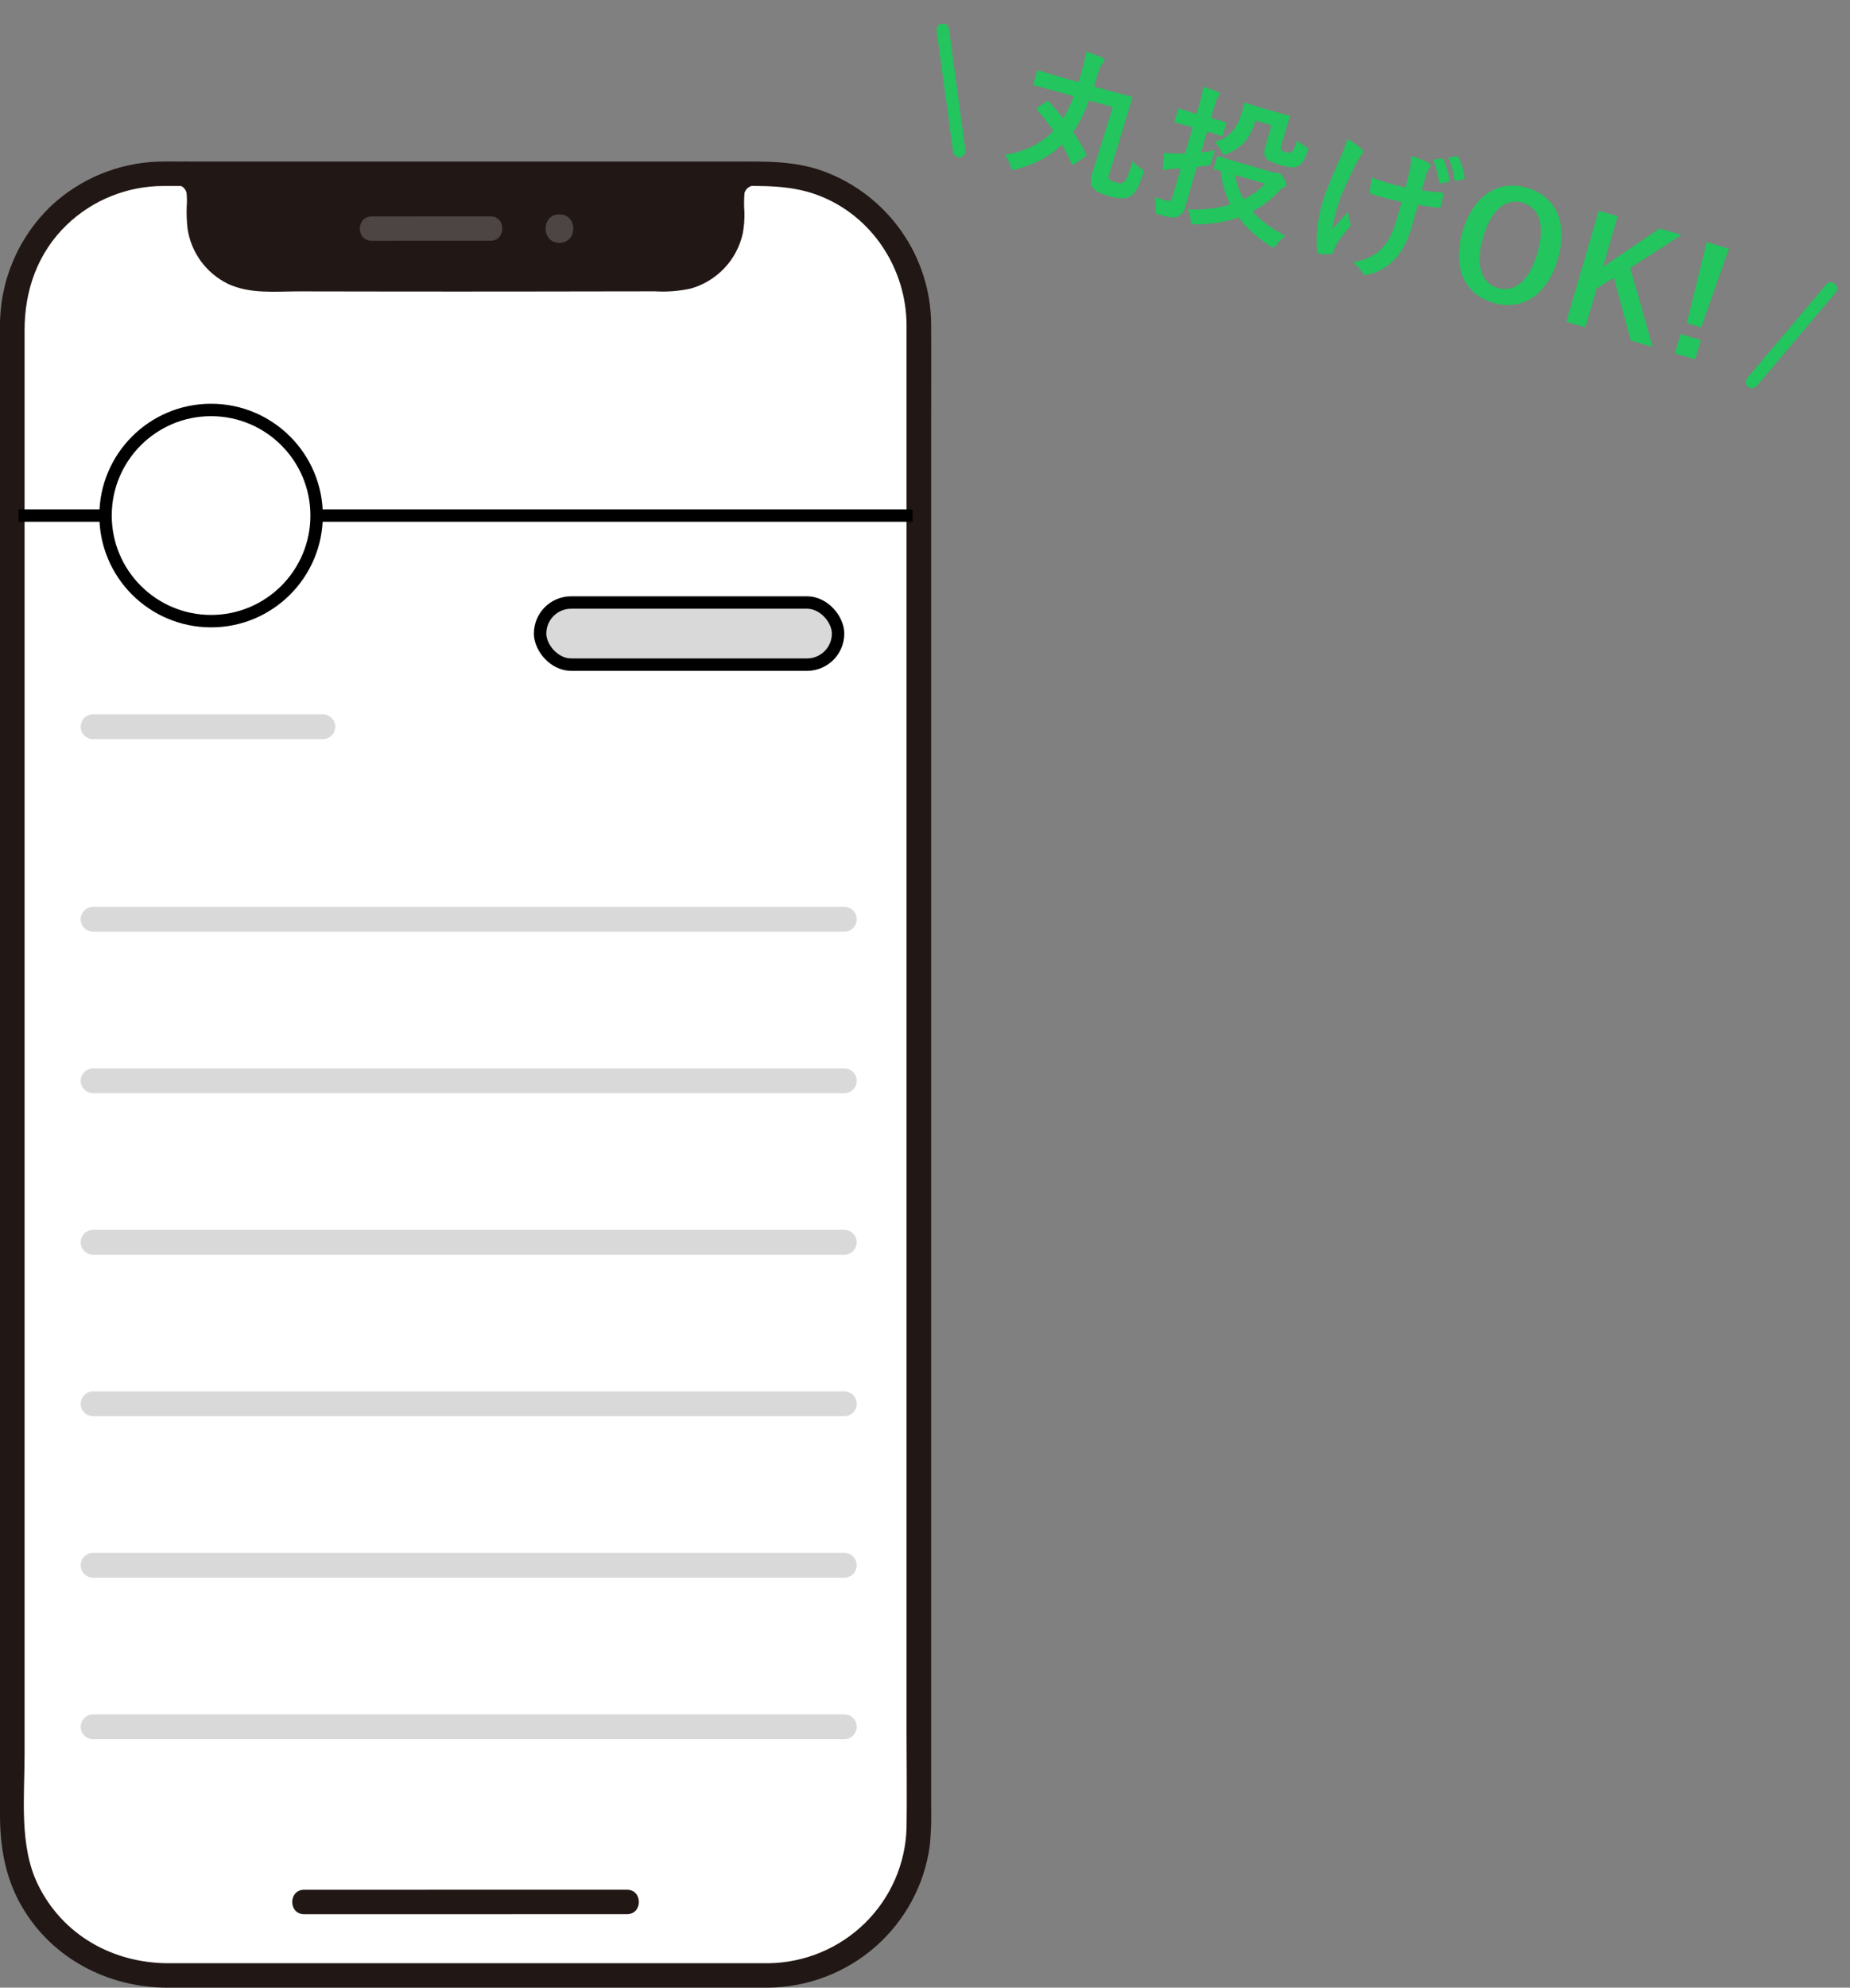 <svg width="149" height="160" viewBox="0 0 149 160" fill="none" xmlns="http://www.w3.org/2000/svg">
<rect x="0" y="0" width="149" height="160" fill="#808080" stroke="none"/>
<path d="M87.384 12.612C87.462 12.56 87.498 12.52 87.508 12.486C87.519 12.451 87.502 12.422 87.469 12.362C87.166 11.774 86.813 11.184 86.427 10.621C86.943 9.921 87.364 9.032 87.715 8.084L89.623 8.615L87.964 13.968C87.768 14.599 87.841 14.907 88.055 15.157C88.258 15.404 88.596 15.577 89.356 15.799C90.128 16.023 90.644 16.011 90.998 15.826C91.418 15.586 91.66 15.182 92.03 14.127C92.149 13.762 92.167 13.742 91.863 13.541C91.633 13.387 91.374 13.161 91.23 12.97C90.846 14.245 90.674 14.533 90.483 14.677C90.339 14.785 90.202 14.782 89.879 14.688C89.591 14.605 89.402 14.524 89.33 14.429C89.269 14.336 89.273 14.237 89.371 13.903L90.773 9.3C90.906 8.888 91.069 8.286 91.196 7.935C91.229 7.82 91.221 7.805 91.117 7.775C91.048 7.755 90.627 7.657 89.494 7.34L88.116 6.964C88.215 6.667 88.299 6.379 88.386 6.08C88.537 5.561 88.669 5.237 88.778 5.119C88.851 5.04 88.918 4.985 88.954 4.858C88.975 4.789 88.949 4.706 88.783 4.633C88.412 4.488 87.93 4.297 87.484 4.155C87.403 4.694 87.295 5.15 87.134 5.703C87.04 6.025 86.941 6.321 86.857 6.61L85.252 6.155C84.189 5.858 83.796 5.706 83.681 5.672C83.565 5.639 83.551 5.647 83.514 5.773L83.242 6.707C83.205 6.833 83.213 6.848 83.328 6.882C83.444 6.915 83.854 7.01 84.917 7.307L86.476 7.748C86.232 8.415 85.962 8.998 85.621 9.524C85.258 9.056 84.872 8.619 84.484 8.193C84.409 8.109 84.374 8.099 84.278 8.171L83.593 8.634C83.464 8.734 83.457 8.757 83.529 8.853C84.001 9.378 84.441 9.93 84.843 10.522C83.872 11.54 82.659 12.186 80.915 12.466C81.112 12.736 81.273 12.995 81.382 13.352C81.447 13.558 81.484 13.644 81.554 13.664C81.611 13.681 81.705 13.658 81.867 13.618C83.359 13.215 84.506 12.624 85.531 11.635C85.812 12.13 86.064 12.64 86.308 13.174C86.329 13.23 86.357 13.263 86.38 13.27C86.415 13.28 86.463 13.244 86.555 13.183L87.384 12.612ZM99.624 13.027C98.587 12.725 98.237 12.598 98.168 12.578C98.053 12.544 98.038 12.552 98.004 12.667L97.769 13.474C97.736 13.589 97.744 13.604 97.859 13.637C97.894 13.648 98.035 13.676 98.312 13.757C98.403 14.733 98.677 15.638 99.099 16.461C98.082 16.777 96.906 16.91 95.662 16.847C95.77 17.079 95.854 17.391 95.892 17.689C95.921 17.935 95.935 18.014 96.039 18.044C96.096 18.061 96.184 18.061 96.32 18.064C97.562 18.05 98.713 17.873 99.758 17.503C100.415 18.381 101.257 19.139 102.269 19.783C102.374 19.852 102.451 19.887 102.509 19.903C102.624 19.937 102.69 19.881 102.838 19.674C103.044 19.397 103.307 19.136 103.529 18.975C102.429 18.418 101.542 17.772 100.875 17.015C101.642 16.614 102.343 16.093 102.957 15.447C103.179 15.199 103.263 15.123 103.395 15.1C103.522 15.049 103.57 15.013 103.597 14.921C103.621 14.84 103.584 14.667 103.397 14.363C103.222 14.062 103.119 13.944 103.027 13.917C102.969 13.901 102.931 13.902 102.879 13.912C102.811 13.93 102.724 13.929 102.585 13.889L99.624 13.027ZM101.887 14.785C101.428 15.289 100.844 15.706 100.173 16.036C99.823 15.434 99.589 14.779 99.479 14.084L101.887 14.785ZM96.393 13.436L97.183 13.341C97.482 13.303 97.482 13.303 97.586 12.945C97.673 12.646 97.774 12.3 97.857 12.1C97.484 12.178 97.106 12.231 96.735 12.26L97.222 10.59C98.017 10.821 98.252 10.915 98.321 10.935C98.448 10.972 98.463 10.964 98.496 10.848L98.751 9.973C98.785 9.858 98.777 9.843 98.65 9.806C98.581 9.786 98.332 9.738 97.537 9.507L97.698 8.954C97.926 8.17 97.997 7.928 98.106 7.81C98.164 7.74 98.219 7.681 98.246 7.588C98.263 7.531 98.21 7.453 98.098 7.408C97.72 7.248 97.335 7.111 96.912 6.975C96.827 7.525 96.743 7.901 96.528 8.638L96.373 9.168L96.178 9.111C95.348 8.869 95.09 8.769 95.032 8.752C94.917 8.719 94.902 8.727 94.868 8.842L94.614 9.718C94.58 9.833 94.588 9.848 94.703 9.881C94.761 9.898 95.033 9.952 95.862 10.194L96.058 10.251L95.448 12.348C95.281 12.362 95.133 12.356 94.981 12.362C94.541 12.371 94.16 12.348 93.778 12.287C93.722 12.695 93.671 13.168 93.658 13.514C93.651 13.624 93.687 13.672 93.756 13.693C93.814 13.709 93.893 13.695 93.964 13.666C94.032 13.648 94.17 13.601 94.386 13.589C94.625 13.583 94.853 13.575 95.095 13.558L94.434 15.827C94.34 16.15 94.203 16.235 93.938 16.158C93.685 16.084 93.319 15.965 93.027 15.855C93.085 16.084 93.101 16.414 93.075 16.806C93.051 17.187 93.051 17.187 93.42 17.294C94.203 17.522 94.531 17.555 94.838 17.445C95.202 17.313 95.358 17.034 95.529 16.446C95.693 15.882 95.96 14.922 96.195 14.115L96.393 13.436ZM102.405 10.087L101.885 11.873C101.774 12.253 101.809 12.563 101.98 12.75C102.15 12.937 102.513 13.105 103.067 13.267C103.896 13.508 104.25 13.536 104.548 13.373C104.827 13.229 104.983 13.037 105.277 12.285C105.412 11.95 105.412 11.95 105.148 11.785C104.88 11.632 104.599 11.438 104.483 11.279C104.3 11.863 104.183 12.092 104.048 12.215C103.945 12.31 103.839 12.329 103.517 12.235C103.298 12.171 103.204 12.107 103.175 12.036C103.137 11.95 103.149 11.866 103.213 11.647L103.582 10.38C103.75 9.803 103.857 9.522 103.877 9.453C103.91 9.338 103.902 9.323 103.776 9.286C103.706 9.266 103.446 9.215 102.651 8.984L101.453 8.635C100.67 8.407 100.434 8.313 100.365 8.293C100.238 8.256 100.224 8.264 100.19 8.379C100.17 8.449 100.143 8.628 100.062 8.905C99.633 10.379 99.062 11.051 97.827 11.429C98.019 11.585 98.204 11.851 98.353 12.156C98.436 12.343 98.485 12.432 98.554 12.453C98.623 12.473 98.709 12.435 98.881 12.36C100.039 11.86 100.699 11.14 101.115 9.711L102.405 10.087ZM112.602 17.305C112.264 18.507 111.921 19.257 111.496 19.77C110.916 20.476 110.243 20.855 108.992 21.116C109.33 21.415 109.573 21.698 109.727 21.942C109.789 22.073 109.835 22.086 109.927 22.113C110.007 22.137 110.095 22.137 110.245 22.093C111.08 21.887 111.834 21.444 112.413 20.787C112.945 20.205 113.397 19.337 113.698 18.262L114.203 16.484C114.75 16.581 115.277 16.659 115.86 16.717C115.967 16.735 116.038 16.706 116.07 16.553C116.134 16.247 116.192 15.963 116.23 15.662C116.252 15.543 116.201 15.504 116.052 15.498C115.538 15.461 115.019 15.397 114.504 15.322L114.876 14.043C114.943 13.813 115.02 13.635 115.075 13.576C115.144 13.509 115.199 13.45 115.223 13.369C115.249 13.277 115.209 13.202 115.092 13.131C114.85 12.973 114.326 12.758 113.653 12.537C113.677 12.882 113.645 13.122 113.573 13.539C113.492 13.99 113.341 14.508 113.196 15.091C112.771 15.005 112.227 14.859 111.904 14.765C111.478 14.641 110.905 14.461 110.492 14.291C110.402 14.815 110.335 15.133 110.314 15.377C110.288 15.507 110.364 15.591 110.525 15.638C110.948 15.774 111.247 15.861 111.493 15.92C111.827 16.017 112.271 16.122 112.895 16.253L112.602 17.305ZM107.47 20.035C107.493 19.955 107.542 19.831 107.592 19.746C107.824 19.376 108.007 19.092 108.519 18.491C108.702 18.294 108.745 18.232 108.768 18.151C108.788 18.082 108.774 18.003 108.728 17.902C108.667 17.684 108.607 17.504 108.573 17.02C108.108 17.584 107.787 17.916 107.321 18.442C107.353 17.989 107.521 17.326 107.736 16.588C108.031 15.575 108.599 14.44 109.18 13.259C109.375 12.891 109.546 12.604 109.647 12.471C109.753 12.364 109.77 12.306 109.784 12.26C109.807 12.18 109.761 12.079 109.604 11.933C109.348 11.696 109.005 11.459 108.512 11.178C108.317 11.846 108.108 12.347 107.885 12.857C107.15 14.48 106.738 15.51 106.459 16.467C106.117 17.642 105.952 19.368 106.106 20.213C106.135 20.372 106.182 20.423 106.327 20.44C106.579 20.476 106.803 20.479 107.192 20.43C107.321 20.417 107.366 20.393 107.389 20.312L107.47 20.035ZM115.408 12.861C115.672 13.412 115.819 13.98 115.905 14.63C115.924 14.736 115.975 14.775 116.081 14.756L116.624 14.652C116.729 14.633 116.754 14.59 116.743 14.499C116.659 13.887 116.476 13.271 116.262 12.847C116.225 12.761 116.178 12.747 116.114 12.754L115.408 12.861ZM116.639 12.669C116.908 13.247 117.063 13.83 117.136 14.438C117.15 14.518 117.186 14.566 117.303 14.55L117.831 14.454C117.948 14.438 117.972 14.357 117.958 14.278C117.901 13.786 117.718 13.171 117.463 12.671C117.425 12.586 117.394 12.564 117.315 12.579L116.639 12.669ZM122.987 15.117C120.706 14.453 118.661 15.682 117.799 18.643C116.94 21.593 117.986 23.71 120.279 24.377C122.571 25.045 124.608 23.801 125.467 20.851C126.329 17.89 125.28 15.785 122.987 15.117ZM122.638 16.316C123.952 16.698 124.484 18.09 123.816 20.383C123.152 22.665 121.952 23.565 120.639 23.183C119.326 22.8 118.785 21.393 119.45 19.112C120.117 16.819 121.325 15.933 122.638 16.316ZM135.441 18.906L133.666 18.389L129.103 21.485L130.29 17.406L128.758 16.96L126.155 25.901L127.687 26.347L128.596 23.225L129.987 22.355L131.339 27.411L133.102 27.924L131.305 21.564L135.441 18.906ZM139.252 20.016L137.455 19.492L135.856 26.014L137.02 26.352L139.252 20.016ZM136.986 27.368L135.35 26.891L134.898 28.447L136.534 28.923L136.986 27.368Z" fill="#22C55E"/>
<path d="M141.108 30.751L147.465 23.228" stroke="#22C55E" stroke-linecap="round"/>
<path d="M77.26 12.16L75.935 2.4" stroke="#22C55E" stroke-linecap="round"/>
<g clip-path="url(#clip0_4_288)">
<path d="M61.855 13.987H13.137C6.428 13.987 0.99 19.39 0.99 26.056V146.947C0.99 153.613 6.428 159.017 13.137 159.017H61.855C68.564 159.017 74.003 153.613 74.003 146.947V26.056C74.003 19.39 68.564 13.987 61.855 13.987Z" fill="white"/>
<path d="M60.253 13.987C60.253 14.013 58.968 14.414 58.968 15.658V17.548C58.968 18.851 58.447 20.1 57.521 21.022C56.595 21.944 55.339 22.463 54.028 22.466C49.32 22.472 42.263 22.482 37.497 22.491C32.731 22.482 25.674 22.472 20.966 22.466C19.655 22.463 18.399 21.944 17.473 21.022C16.547 20.1 16.027 18.851 16.027 17.548V15.658C16.027 14.444 14.857 14.012 14.857 13.987" fill="#211715"/>
<path d="M59.552 13.291C59.929 12.958 59.446 13.287 59.32 13.367C58.979 13.58 58.682 13.857 58.445 14.181C57.881 14.96 57.977 15.914 57.977 16.822C58.047 17.669 57.906 18.52 57.567 19.3C57.22 19.983 56.684 20.554 56.021 20.945C55.328 21.328 54.542 21.515 53.75 21.485L50.894 21.488L44.496 21.498C40.507 21.504 36.518 21.505 32.529 21.501C30.373 21.497 28.217 21.494 26.061 21.491L23.003 21.487C22.13 21.537 21.256 21.523 20.385 21.446C19.521 21.311 18.726 20.898 18.12 20.271C17.515 19.644 17.133 18.837 17.032 17.974C16.932 16.937 17.227 15.755 16.857 14.759C16.691 14.305 16.407 13.903 16.035 13.593C15.892 13.472 15.739 13.361 15.58 13.262C15.456 13.187 15.246 13.007 15.556 13.291C14.621 12.435 13.218 13.824 14.157 14.682C14.329 14.814 14.512 14.934 14.702 15.039C14.862 15.156 14.976 15.324 15.025 15.515C15.063 15.895 15.067 16.278 15.036 16.658C15.018 17.234 15.041 17.81 15.103 18.382C15.238 19.328 15.601 20.227 16.163 21.002C16.724 21.777 17.467 22.405 18.327 22.832C20.117 23.689 22.168 23.453 24.098 23.455C26.288 23.459 28.477 23.462 30.667 23.465C34.767 23.471 38.867 23.471 42.967 23.465L49.678 23.455L52.743 23.451C53.725 23.511 54.711 23.433 55.671 23.218C56.7 22.917 57.629 22.346 58.359 21.566C59.09 20.786 59.597 19.825 59.825 18.783C59.926 18.222 59.971 17.652 59.957 17.081C59.917 16.564 59.919 16.044 59.964 15.527C60.019 15.333 60.146 15.167 60.32 15.063C60.542 14.955 60.754 14.827 60.953 14.68C61.906 13.84 60.501 12.453 59.552 13.291Z" fill="#211715"/>
<path d="M61.854 158.033H13.578C9.085 158.033 5.019 155.754 3.039 151.667C1.537 148.567 1.979 144.654 1.979 141.292V26.577C1.979 23.366 3.029 20.359 5.388 18.088C7.472 16.096 10.249 14.979 13.141 14.97C13.575 14.967 14.011 14.97 14.445 14.97H58.979C61.328 14.97 63.612 14.863 65.867 15.708C70.215 17.334 73.001 21.621 73.014 26.179C73.016 27.147 73.014 28.114 73.014 29.082V139.576C73.014 142.099 73.055 144.627 73.014 147.15C72.93 150.045 71.721 152.795 69.641 154.824C67.561 156.853 64.771 158.003 61.856 158.033C60.583 158.043 60.58 160.01 61.856 160C65.051 159.967 68.128 158.792 70.521 156.689C72.915 154.586 74.465 151.696 74.888 148.549C74.994 147.448 75.03 146.341 74.995 145.236V34.811C74.995 31.91 75.012 29.009 74.995 26.108C74.98 23.434 74.149 20.828 72.613 18.633C71.078 16.438 68.909 14.756 66.392 13.81C64.026 12.923 61.594 13.003 59.124 13.003H14.295C13.774 13.003 13.251 12.993 12.73 13.01C9.523 13.121 6.465 14.385 4.124 16.567C2.79 17.842 1.735 19.376 1.025 21.075C0.316 22.773 -0.033 24.599 -0 26.437V146.113C-0 148.675 0.429 151.159 1.732 153.42C4.165 157.641 8.686 160 13.518 160H61.853C63.127 160 63.13 158.033 61.854 158.033Z" fill="#211715"/>
<path d="M24.493 154.085H33.49L46.795 154.083H50.499C51.773 154.083 51.775 152.116 50.499 152.116C47.466 152.116 44.433 152.116 41.4 152.116L28.123 152.118H24.494C23.22 152.118 23.218 154.085 24.494 154.085H24.493Z" fill="#211715"/>
<path d="M29.936 19.385C33.126 19.385 36.315 19.384 39.504 19.38C40.778 19.38 40.78 17.414 39.504 17.414C36.315 17.414 33.126 17.415 29.936 17.419C28.663 17.419 28.66 19.385 29.936 19.385Z" fill="#4D4544"/>
<path d="M45.056 19.549C46.541 19.549 46.545 17.255 45.056 17.255C43.567 17.255 43.568 19.549 45.056 19.549Z" fill="#4D4544"/>
<path d="M1.5 41.5H73.5" stroke="black"/>
<circle cx="17" cy="41.5" r="8.5" fill="white" stroke="black"/>
<rect x="43.5" y="48.5" width="24" height="5" rx="2.5" fill="#D9D9D9" stroke="black"/>
<path d="M7.5 58.5H26" stroke="#D9D9D9" stroke-width="2" stroke-linecap="round"/>
<path d="M7.5 74H68" stroke="#D9D9D9" stroke-width="2" stroke-linecap="round"/>
<path d="M7.5 87H68" stroke="#D9D9D9" stroke-width="2" stroke-linecap="round"/>
<path d="M7.5 100H68" stroke="#D9D9D9" stroke-width="2" stroke-linecap="round"/>
<path d="M7.5 113H68" stroke="#D9D9D9" stroke-width="2" stroke-linecap="round"/>
<path d="M7.5 139H68" stroke="#D9D9D9" stroke-width="2" stroke-linecap="round"/>
<path d="M7.5 126H68" stroke="#D9D9D9" stroke-width="2" stroke-linecap="round"/>
</g>
<defs>
<clipPath id="clip0_4_288">
<rect width="75" height="147" fill="white" transform="translate(0 13)"/>
</clipPath>
</defs>
</svg>
